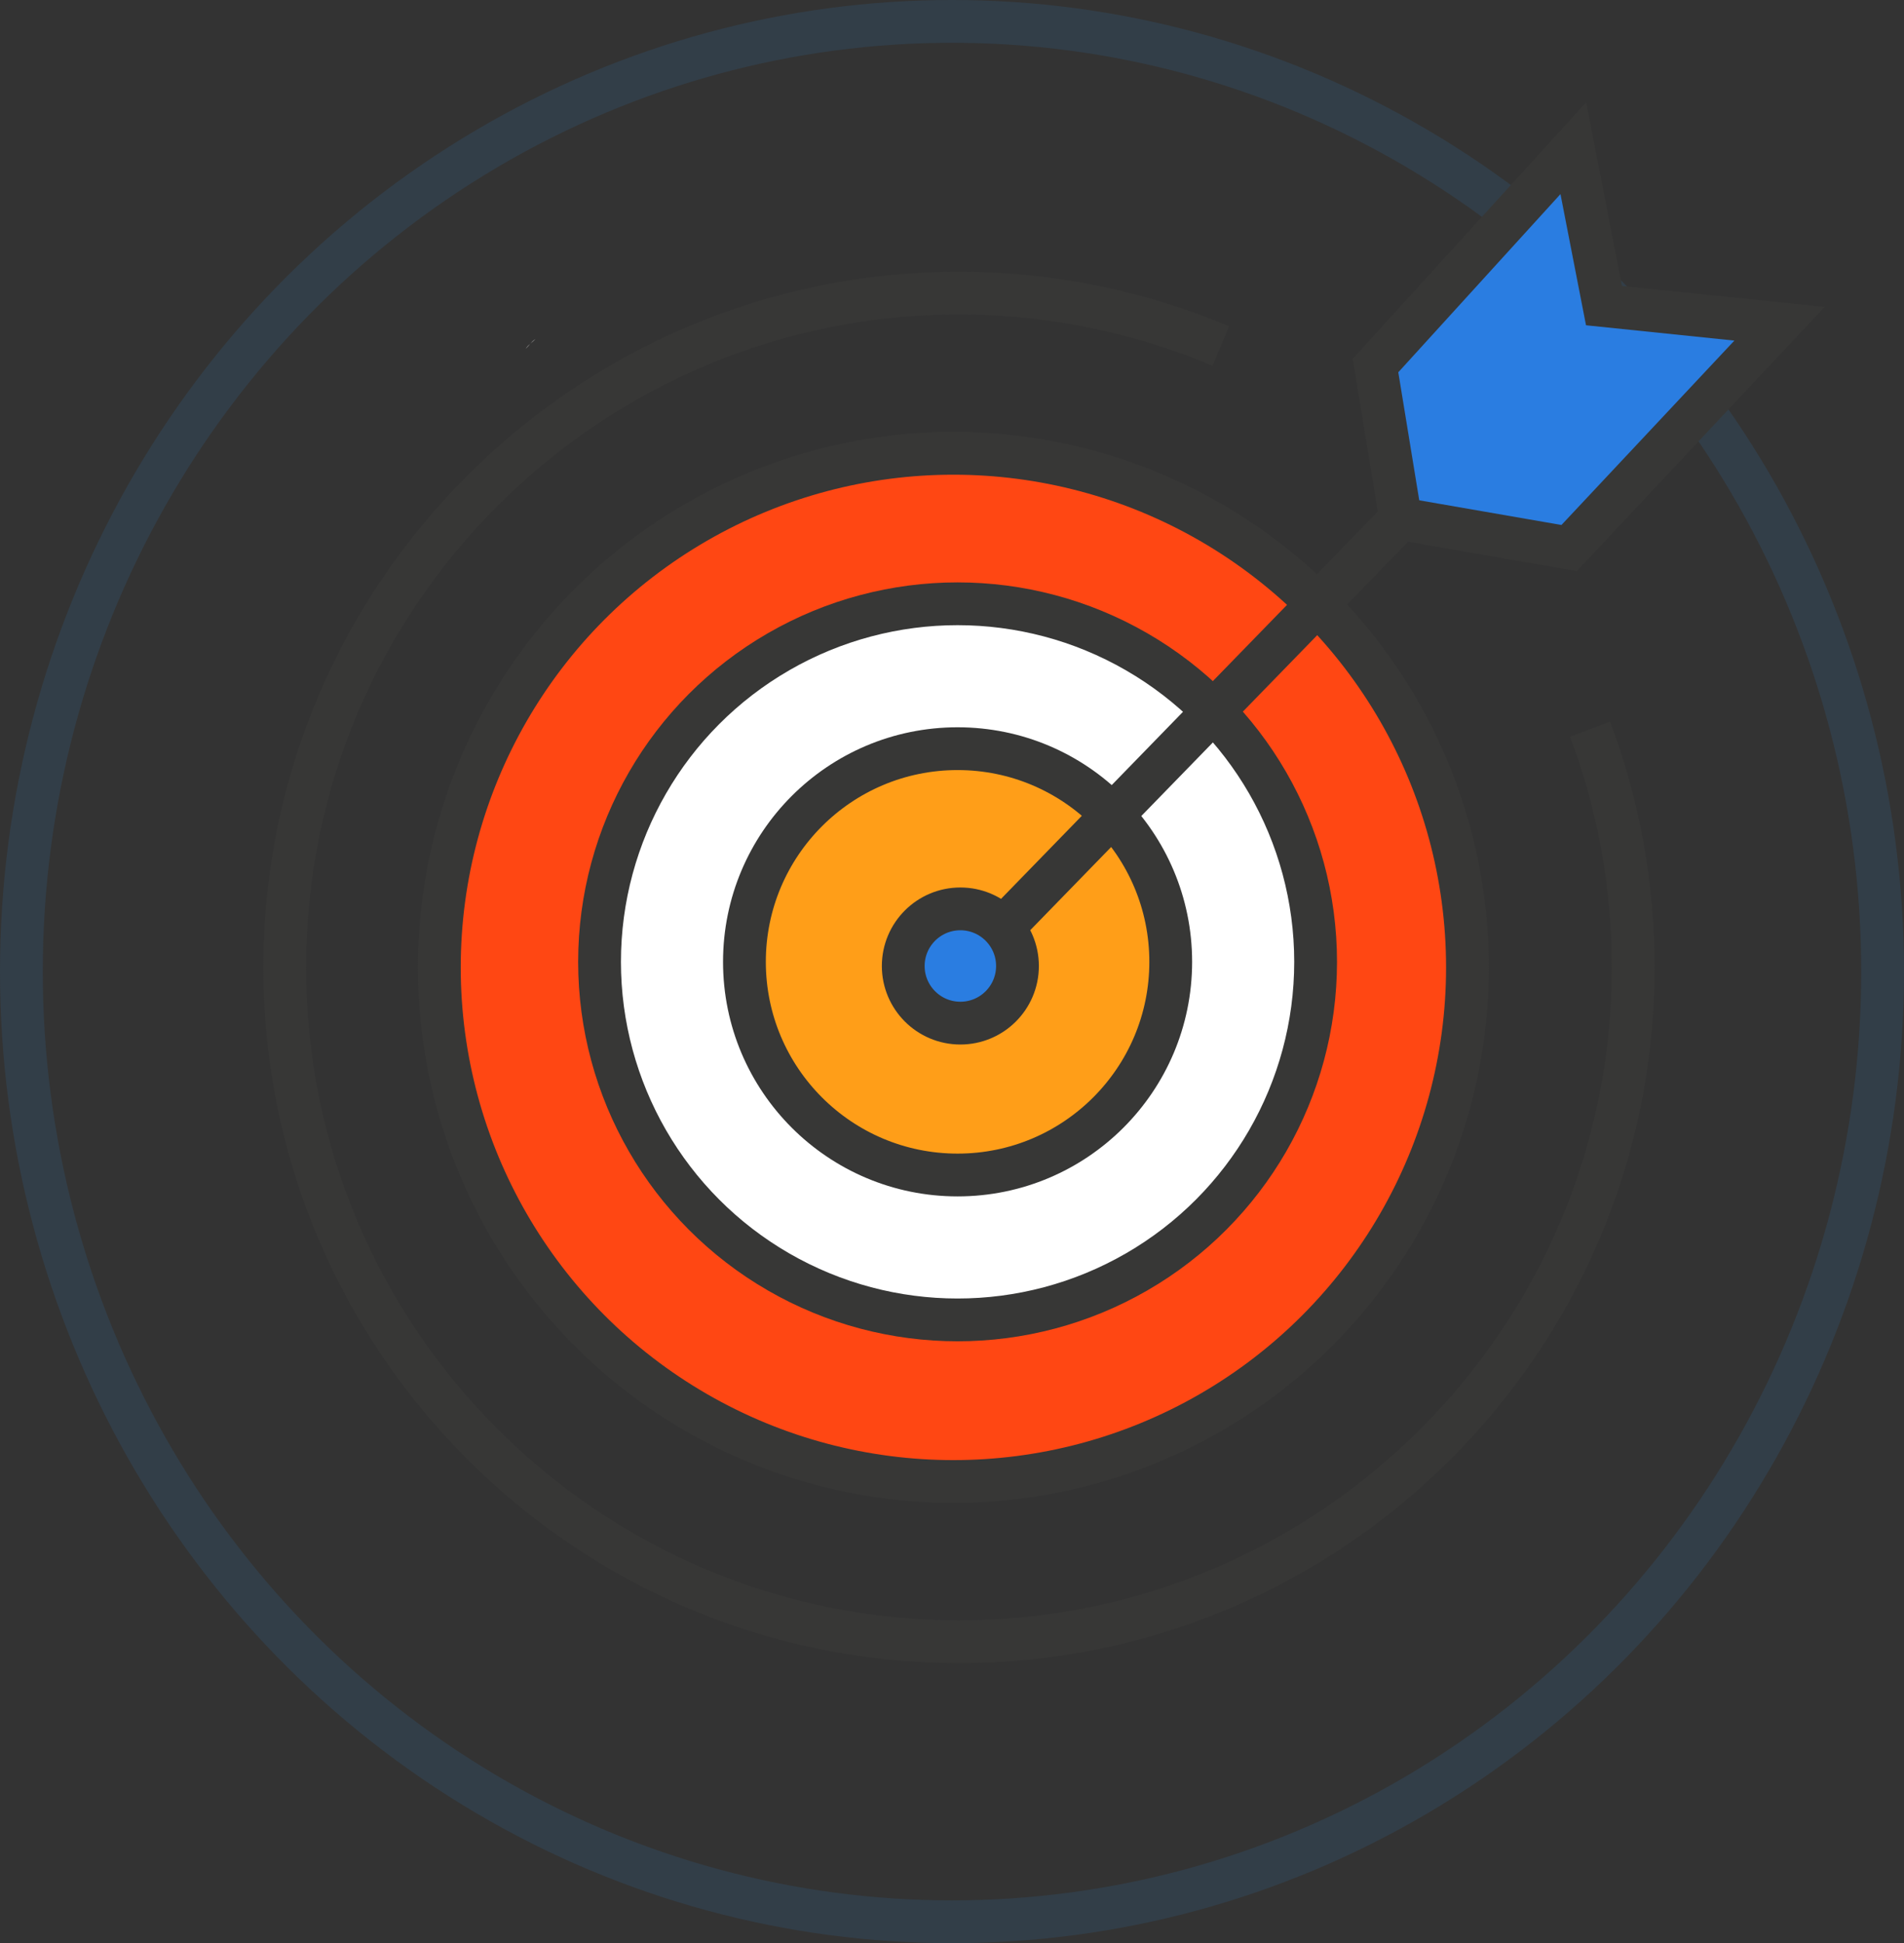 <svg xmlns="http://www.w3.org/2000/svg" id="Layer_2" viewBox="0 0 979.04 999.1"><rect x="0" y="0" width="979.04" height="999.1" fill="#333333" stroke="none"/><defs><style>.cls-1{fill:#fff;}.cls-1,.cls-2,.cls-3,.cls-4,.cls-5{stroke:#373736;stroke-miterlimit:10;}.cls-1,.cls-2,.cls-3,.cls-4,.cls-5,.cls-6{stroke-width:22px;}.cls-2{fill:#ff9e18;}.cls-3{fill:#ff4713;}.cls-4{fill:#2a7de1;}.cls-7{fill:#f7f6f6;}.cls-5,.cls-6{fill:none;}.cls-6{stroke:#323e48;}</style></defs><g id="Layer_1-2"><ellipse class="cls-6" cx="489.52" cy="499.55" rx="478.52" ry="488.55"></ellipse><path class="cls-7" d="m275.33,174.33c-1.43,1.43-3.58,2.87-5.01,5.01,1.43-1.43,2.87-3.58,5.01-5.01Z"></path><path class="cls-5" d="m817.61,374.91c14.33,37.97,22.21,79.51,22.21,122.5,0,191.27-155.45,346.71-346.71,346.71s-346.71-155.45-346.71-346.71S301.84,150.69,493.1,150.69c48,0,93.84,10.03,134.67,27.22"></path><circle class="cls-3" cx="490.24" cy="497.4" r="264.33"></circle><circle class="cls-1" cx="492.39" cy="494.54" r="184.1"></circle><circle class="cls-2" cx="492.39" cy="494.54" r="109.6"></circle><polyline class="cls-4" points="515.31 477.34 720.19 266.74 707.29 187.94 809.01 76.19 824.77 157.14 915.03 166.45 806.86 281.78 720.19 266.74"></polyline><circle class="cls-4" cx="493.82" cy="496.68" r="29.37"></circle></g></svg>